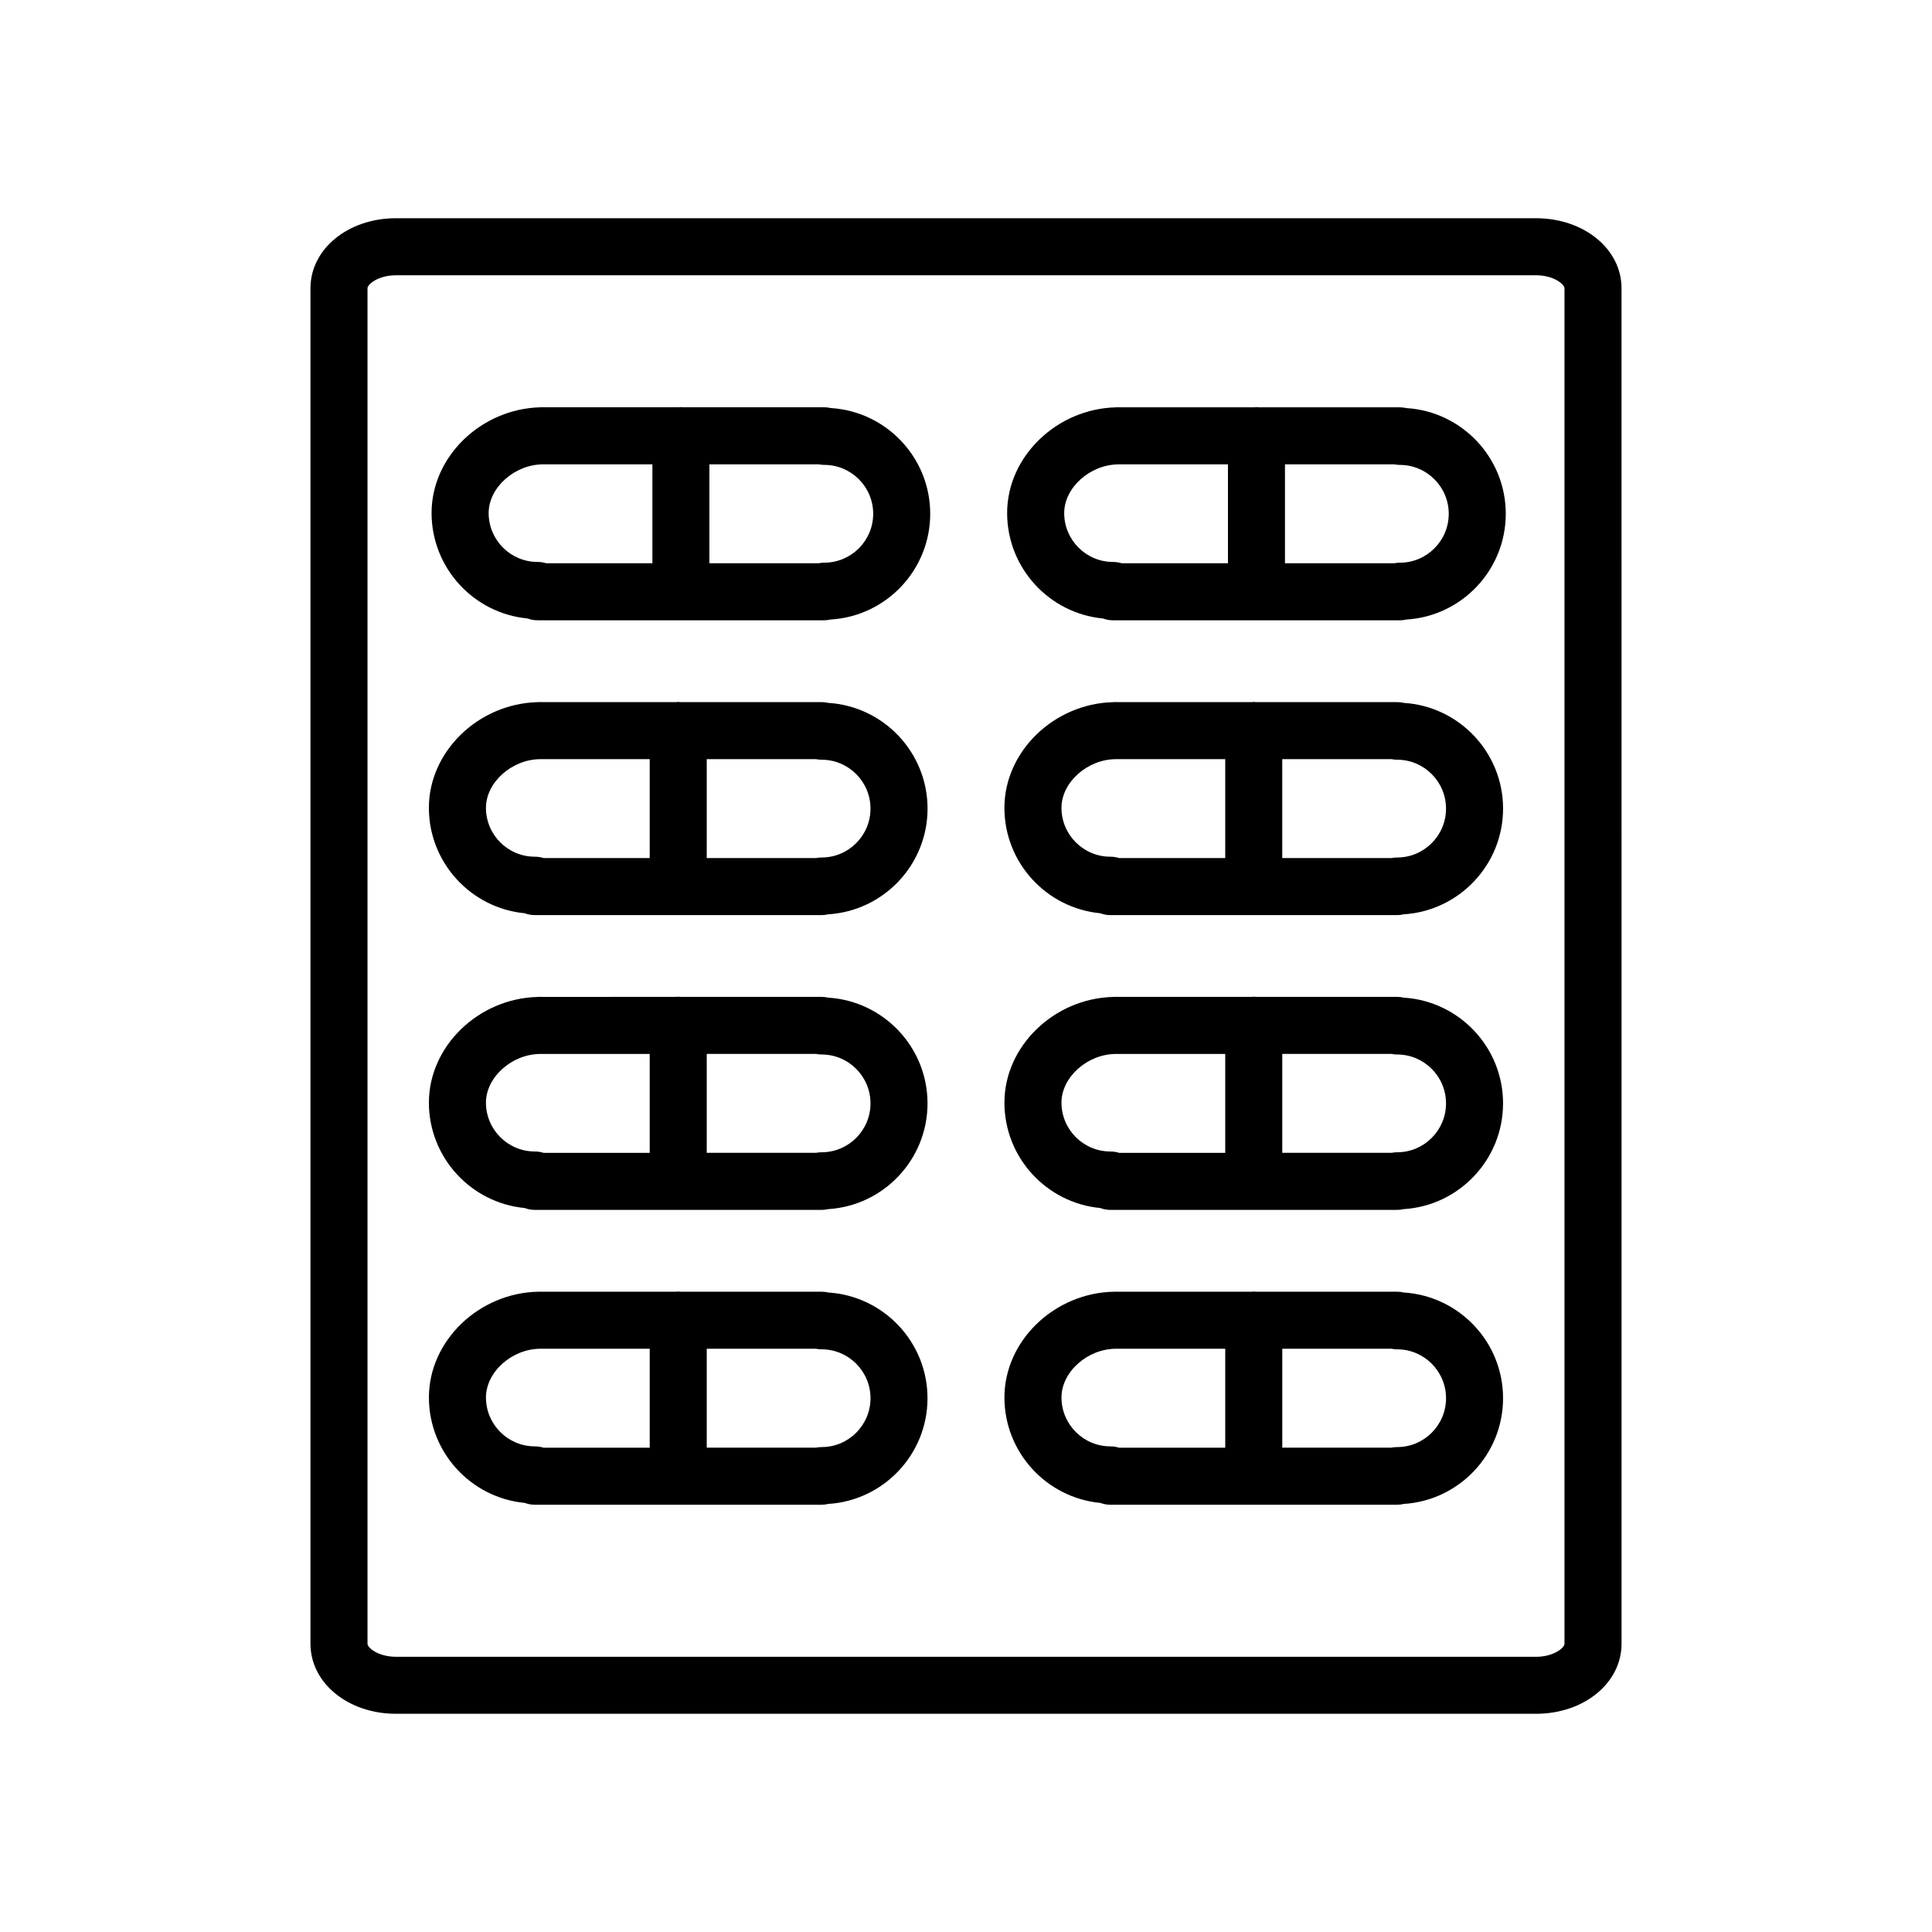 <?xml version="1.0" encoding="UTF-8"?>
<!-- Uploaded to: ICON Repo, www.svgrepo.com, Generator: ICON Repo Mixer Tools -->
<svg fill="#000000" width="800px" height="800px" version="1.1" viewBox="144 144 512 512" xmlns="http://www.w3.org/2000/svg">
 <g>
  <path d="m283.8 307.9c0.828 0.312 1.719 0.48 2.648 0.48h76c0.586 0 1.152-0.07 1.703-0.203 14.691-0.883 26.363-13.113 26.363-28.023 0-14.898-11.656-27.113-26.336-28.016-0.555-0.133-1.137-0.203-1.738-0.203h-37.469c-0.18-0.012-0.352-0.055-0.535-0.055-0.18 0-0.359 0.039-0.535 0.055h-35.578c-0.363-0.02-0.734-0.023-1.09 0.004-15.719 0.379-28.863 13.047-28.863 28.008 0.012 14.594 11.188 26.613 25.43 27.953zm78.648-40.699c7.144 0 12.957 5.812 12.957 12.957 0 7.144-5.812 12.957-12.957 12.957-0.52 0-1.02 0.051-1.508 0.152h-28.945v-26.215h28.953c0.492 0.098 0.992 0.148 1.5 0.148zm-74.492-0.145h28.934v26.215h-28.148c-0.727-0.23-1.492-0.352-2.293-0.352-7.144 0-12.953-5.812-12.953-12.957 0.004-6.762 6.894-12.906 14.461-12.906z"/>
  <path d="m436.33 307.91c0.828 0.309 1.719 0.48 2.648 0.48h76c0.586 0 1.152-0.07 1.703-0.203 14.688-0.883 26.363-13.113 26.363-28.023 0-14.898-11.656-27.113-26.336-28.016-0.555-0.133-1.137-0.203-1.738-0.203h-37.469c-0.18-0.012-0.352-0.055-0.535-0.055-0.18 0-0.359 0.039-0.535 0.055h-35.578c-0.367-0.02-0.734-0.023-1.09 0.004-15.719 0.371-28.863 13.047-28.863 28.008 0.008 14.59 11.188 26.609 25.43 27.953zm78.648-40.703c7.144 0 12.953 5.812 12.953 12.957 0 7.144-5.809 12.957-12.953 12.957-0.52 0-1.02 0.051-1.508 0.152h-28.938v-26.215h28.953c0.484 0.098 0.984 0.148 1.492 0.148zm-74.492-0.145h28.934v26.215h-28.148c-0.727-0.23-1.492-0.352-2.293-0.352-7.144 0-12.957-5.812-12.957-12.957 0-6.762 6.898-12.906 14.465-12.906z"/>
  <path d="m283.05 386.02c0.836 0.316 1.738 0.492 2.684 0.492h76.004c0.594 0 1.176-0.07 1.734-0.207 14.676-0.898 26.34-13.121 26.34-28.012 0-14.898-11.656-27.121-26.336-28.023-0.555-0.133-1.137-0.203-1.738-0.203h-37.469c-0.18-0.012-0.352-0.055-0.535-0.055-0.18 0-0.359 0.039-0.535 0.055h-35.57c-0.371-0.02-0.754-0.023-1.129 0.012-15.707 0.383-28.844 13.055-28.844 28.008 0.012 14.566 11.164 26.578 25.395 27.934zm78.688-40.688c7.144 0 12.953 5.812 12.953 12.965 0 7.141-5.809 12.949-12.953 12.949-0.523 0-1.039 0.055-1.531 0.156h-28.914v-26.219h28.953c0.48 0.098 0.98 0.148 1.492 0.148zm-74.496-0.148h28.938v26.215h-28.121c-0.734-0.238-1.512-0.363-2.324-0.363-7.144 0-12.953-5.809-12.953-12.949 0-6.754 6.891-12.902 14.461-12.902z"/>
  <path d="m435.57 386.02c0.836 0.316 1.738 0.492 2.684 0.492h76c0.594 0 1.176-0.07 1.734-0.207 14.676-0.898 26.34-13.121 26.34-28.012 0-14.898-11.656-27.121-26.336-28.023-0.555-0.133-1.137-0.203-1.738-0.203h-37.465c-0.18-0.012-0.352-0.055-0.535-0.055-0.18 0-0.359 0.039-0.535 0.055h-35.57c-0.371-0.02-0.754-0.023-1.125 0.012-15.707 0.383-28.844 13.055-28.844 28.008 0 14.566 11.168 26.578 25.391 27.934zm78.684-40.688c7.144 0 12.957 5.812 12.957 12.965 0 7.141-5.812 12.949-12.957 12.949-0.523 0-1.039 0.055-1.531 0.156h-28.914v-26.219h28.949c0.488 0.098 0.988 0.148 1.496 0.148zm-74.492-0.148h28.938v26.215h-28.117c-0.734-0.238-1.512-0.363-2.324-0.363-7.144 0-12.957-5.809-12.957-12.949-0.004-6.754 6.891-12.902 14.461-12.902z"/>
  <path d="m283.05 464.14c0.836 0.316 1.738 0.492 2.684 0.492h76.004c0.586 0 1.148-0.07 1.691-0.195 14.691-0.883 26.375-13.113 26.375-28.027 0-14.898-11.656-27.121-26.328-28.023-0.559-0.133-1.145-0.203-1.738-0.203h-37.469c-0.18-0.016-0.352-0.055-0.535-0.055-0.18 0-0.359 0.039-0.535 0.055l-35.551 0.004c-0.387-0.023-0.777-0.023-1.16 0.012-15.703 0.395-28.824 13.059-28.824 28.008 0.004 14.566 11.156 26.578 25.387 27.934zm78.688-40.688c7.144 0 12.953 5.812 12.953 12.957 0 7.144-5.809 12.957-12.953 12.957-0.516 0-1.012 0.051-1.492 0.145h-28.953v-26.215h28.953c0.48 0.105 0.98 0.156 1.492 0.156zm-74.496-0.148h28.938v26.215h-28.121c-0.734-0.238-1.512-0.363-2.324-0.363-7.144 0-12.953-5.809-12.953-12.949 0-6.75 6.891-12.902 14.461-12.902z"/>
  <path d="m435.57 464.14c0.836 0.316 1.738 0.492 2.684 0.492h76c0.586 0 1.148-0.07 1.691-0.195 14.695-0.883 26.379-13.113 26.379-28.027 0-14.898-11.656-27.121-26.336-28.023-0.555-0.133-1.137-0.203-1.738-0.203h-37.465c-0.18-0.016-0.352-0.055-0.535-0.055-0.18 0-0.359 0.039-0.535 0.055h-35.547c-0.387-0.023-0.781-0.023-1.16 0.012-15.699 0.395-28.824 13.059-28.824 28.008-0.004 14.57 11.164 26.582 25.387 27.938zm78.684-40.688c7.144 0 12.957 5.812 12.957 12.957 0 7.144-5.812 12.957-12.957 12.957-0.516 0-1.012 0.051-1.492 0.145h-28.949v-26.215h28.949c0.484 0.105 0.984 0.156 1.492 0.156zm-74.492-0.148h28.938v26.215h-28.117c-0.734-0.238-1.512-0.363-2.324-0.363-7.144 0-12.957-5.809-12.957-12.949-0.004-6.75 6.891-12.902 14.461-12.902z"/>
  <path d="m283.08 542.29c0.828 0.312 1.719 0.48 2.648 0.48h76.004c0.598 0 1.184-0.074 1.742-0.211 14.664-0.902 26.324-13.121 26.324-28.012 0-14.879-11.633-27.09-26.273-28.016-0.574-0.141-1.176-0.215-1.793-0.215l-37.504-0.004c-0.168-0.012-0.324-0.051-0.488-0.051-0.168 0-0.324 0.039-0.488 0.051h-35.754c-0.281-0.016-0.559-0.012-0.836 0.004-15.773 0.309-28.996 13.012-28.996 28.023 0.004 14.582 11.176 26.609 25.414 27.949zm78.66-40.703c7.144 0 12.953 5.812 12.953 12.957 0 7.141-5.809 12.949-12.953 12.949-0.527 0-1.043 0.055-1.543 0.156h-28.902v-26.223h28.906c0.496 0.105 1.012 0.16 1.539 0.16zm-74.496-0.156h28.938v26.223h-28.152c-0.727-0.23-1.492-0.352-2.293-0.352-7.144 0-12.953-5.812-12.953-12.957 0-6.762 6.891-12.914 14.461-12.914z"/>
  <path d="m435.61 542.29c0.828 0.312 1.719 0.48 2.648 0.48h76c0.598 0 1.184-0.074 1.742-0.211 14.672-0.902 26.328-13.121 26.328-28.012 0-14.879-11.633-27.09-26.277-28.016-0.574-0.141-1.176-0.215-1.793-0.215h-37.512c-0.16-0.012-0.316-0.051-0.488-0.051-0.172 0-0.324 0.039-0.488 0.051h-35.75c-0.277-0.016-0.559-0.012-0.836 0.004-15.781 0.309-29 13.012-29 28.023 0 14.578 11.188 26.605 25.426 27.945zm78.648-40.703c7.144 0 12.957 5.812 12.957 12.957 0 7.141-5.812 12.949-12.957 12.949-0.527 0-1.043 0.055-1.543 0.156h-28.898v-26.223h28.898c0.5 0.105 1.012 0.16 1.543 0.16zm-74.492-0.156h28.938v26.223h-28.148c-0.727-0.23-1.492-0.352-2.293-0.352-7.144 0-12.957-5.812-12.957-12.957-0.004-6.762 6.891-12.914 14.461-12.914z"/>
  <path d="m226.28 579.62c0 10.398 9.957 18.551 22.668 18.551h302.11c12.711 0 22.668-8.148 22.668-18.551l-0.004-359.23c0-10.402-9.957-18.555-22.668-18.555l-302.11-0.004c-12.707 0-22.668 8.152-22.668 18.555v359.23zm15.113-359.23c0-1.047 2.852-3.441 7.551-3.441h302.11c4.699 0 7.551 2.394 7.551 3.441v359.24c0 1.047-2.852 3.438-7.551 3.438l-302.11-0.004c-4.699 0-7.551-2.387-7.551-3.438v-359.23z"/>
 </g>
</svg>